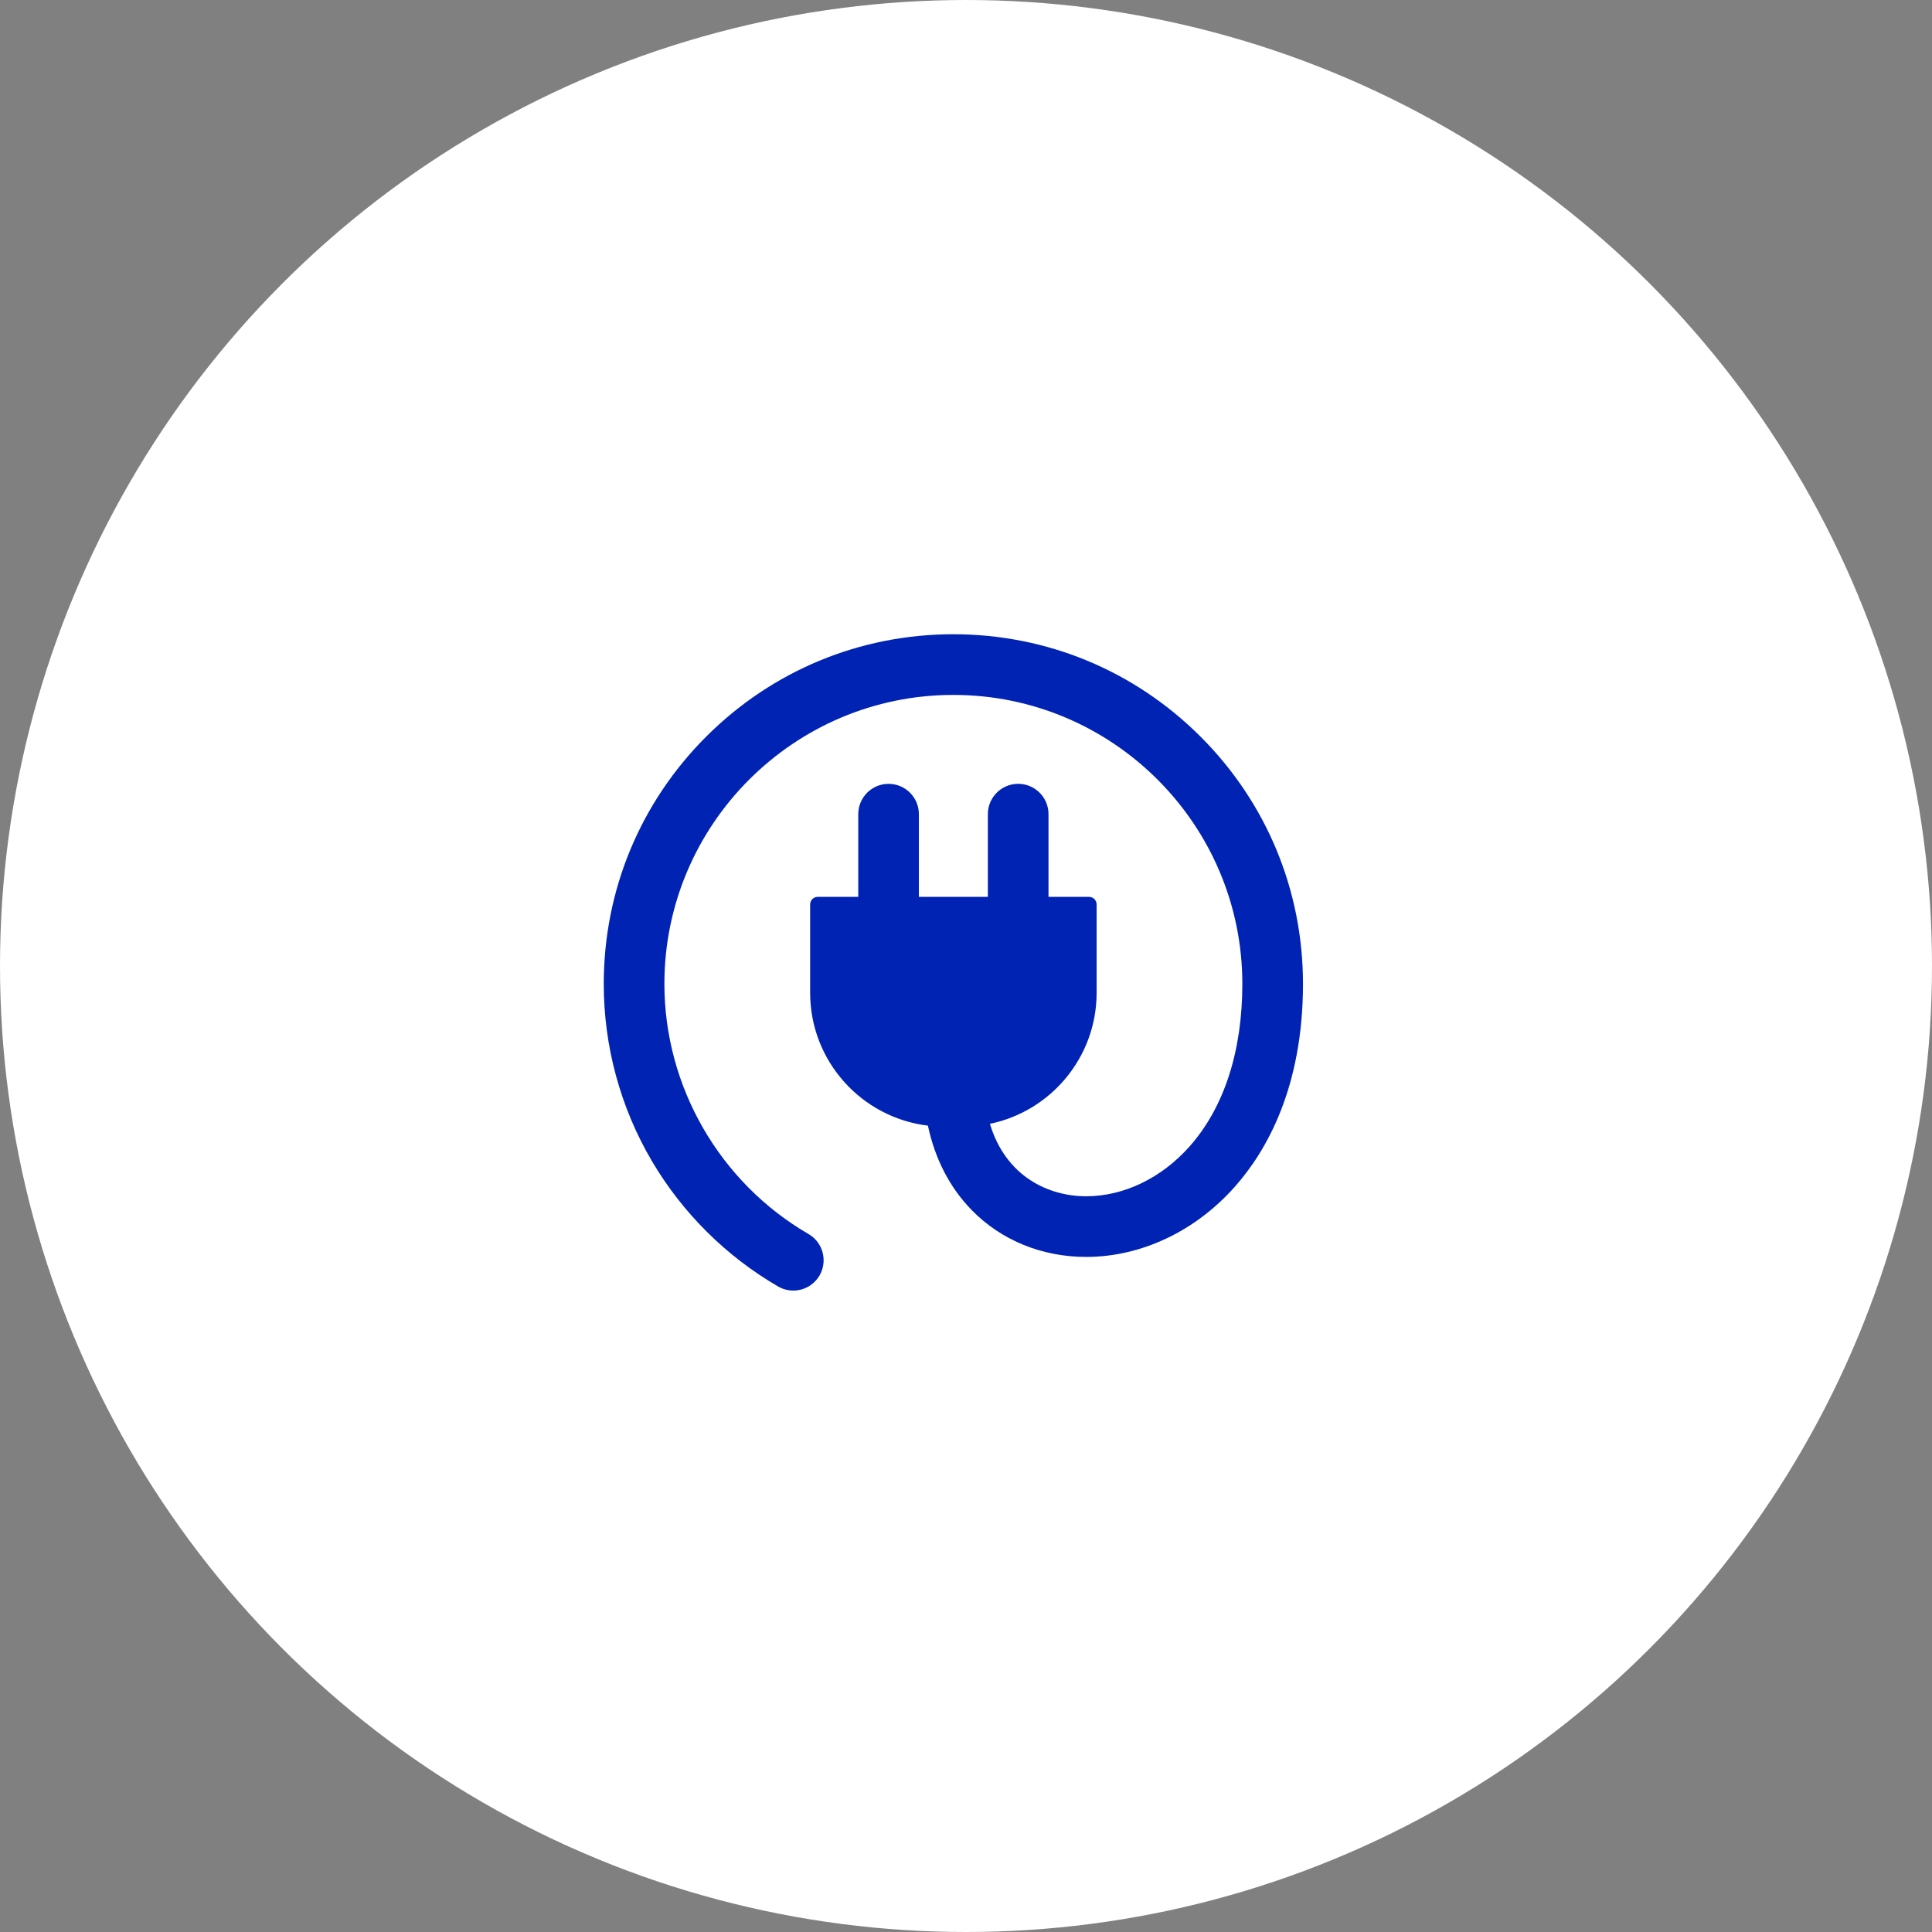 <svg xmlns="http://www.w3.org/2000/svg" width="64" height="64" viewBox="0 0 64 64">
    <rect x="0" y="0" width="64" height="64" fill="#808080" stroke="none"/>
    <g fill="none" fill-rule="evenodd">
        <g>
            <g>
                <g transform="translate(-1581 -430) translate(1536 410) translate(45 20)">
                    <circle cx="32" cy="32" r="32" fill="#FFF"/>
                    <path fill="#0123B4" fill-rule="nonzero" d="M19.771 3.404C17.584 1.216 14.675.01 11.581.01c-3.093 0-6.001 1.205-8.189 3.393C1.205 5.59 0 8.499 0 11.594c0 2.065.551 4.093 1.593 5.865 1.012 1.718 2.458 3.156 4.182 4.157.159.092.332.136.503.136.346 0 .683-.18.87-.5.278-.48.115-1.095-.365-1.373-2.945-1.71-4.774-4.885-4.774-8.286 0-5.279 4.294-9.573 9.573-9.573 5.278 0 9.572 4.294 9.572 9.573 0 2.231-.604 4.093-1.747 5.383-.93 1.05-2.18 1.652-3.427 1.652-1.25 0-2.667-.658-3.187-2.4 2.015-.416 3.534-2.204 3.534-4.34V8.96c0-.138-.112-.25-.251-.25h-1.343V5.97c0-.556-.45-1.005-1.005-1.005-.554 0-1.004.45-1.004 1.004v2.74h-2.285V5.97c0-.555-.45-1.004-1.004-1.004-.555 0-1.004.45-1.004 1.004v2.74H7.087c-.138 0-.25.113-.25.251v2.927c0 2.264 1.706 4.137 3.901 4.4.236 1.108.728 2.06 1.457 2.804.977.996 2.322 1.545 3.785 1.545 1.822 0 3.62-.85 4.93-2.33 1.028-1.159 2.253-3.265 2.253-6.714 0-3.094-1.204-6.002-3.392-8.19z" transform="translate(20 21)"/>
                </g>
            </g>
        </g>
    </g>
</svg>
